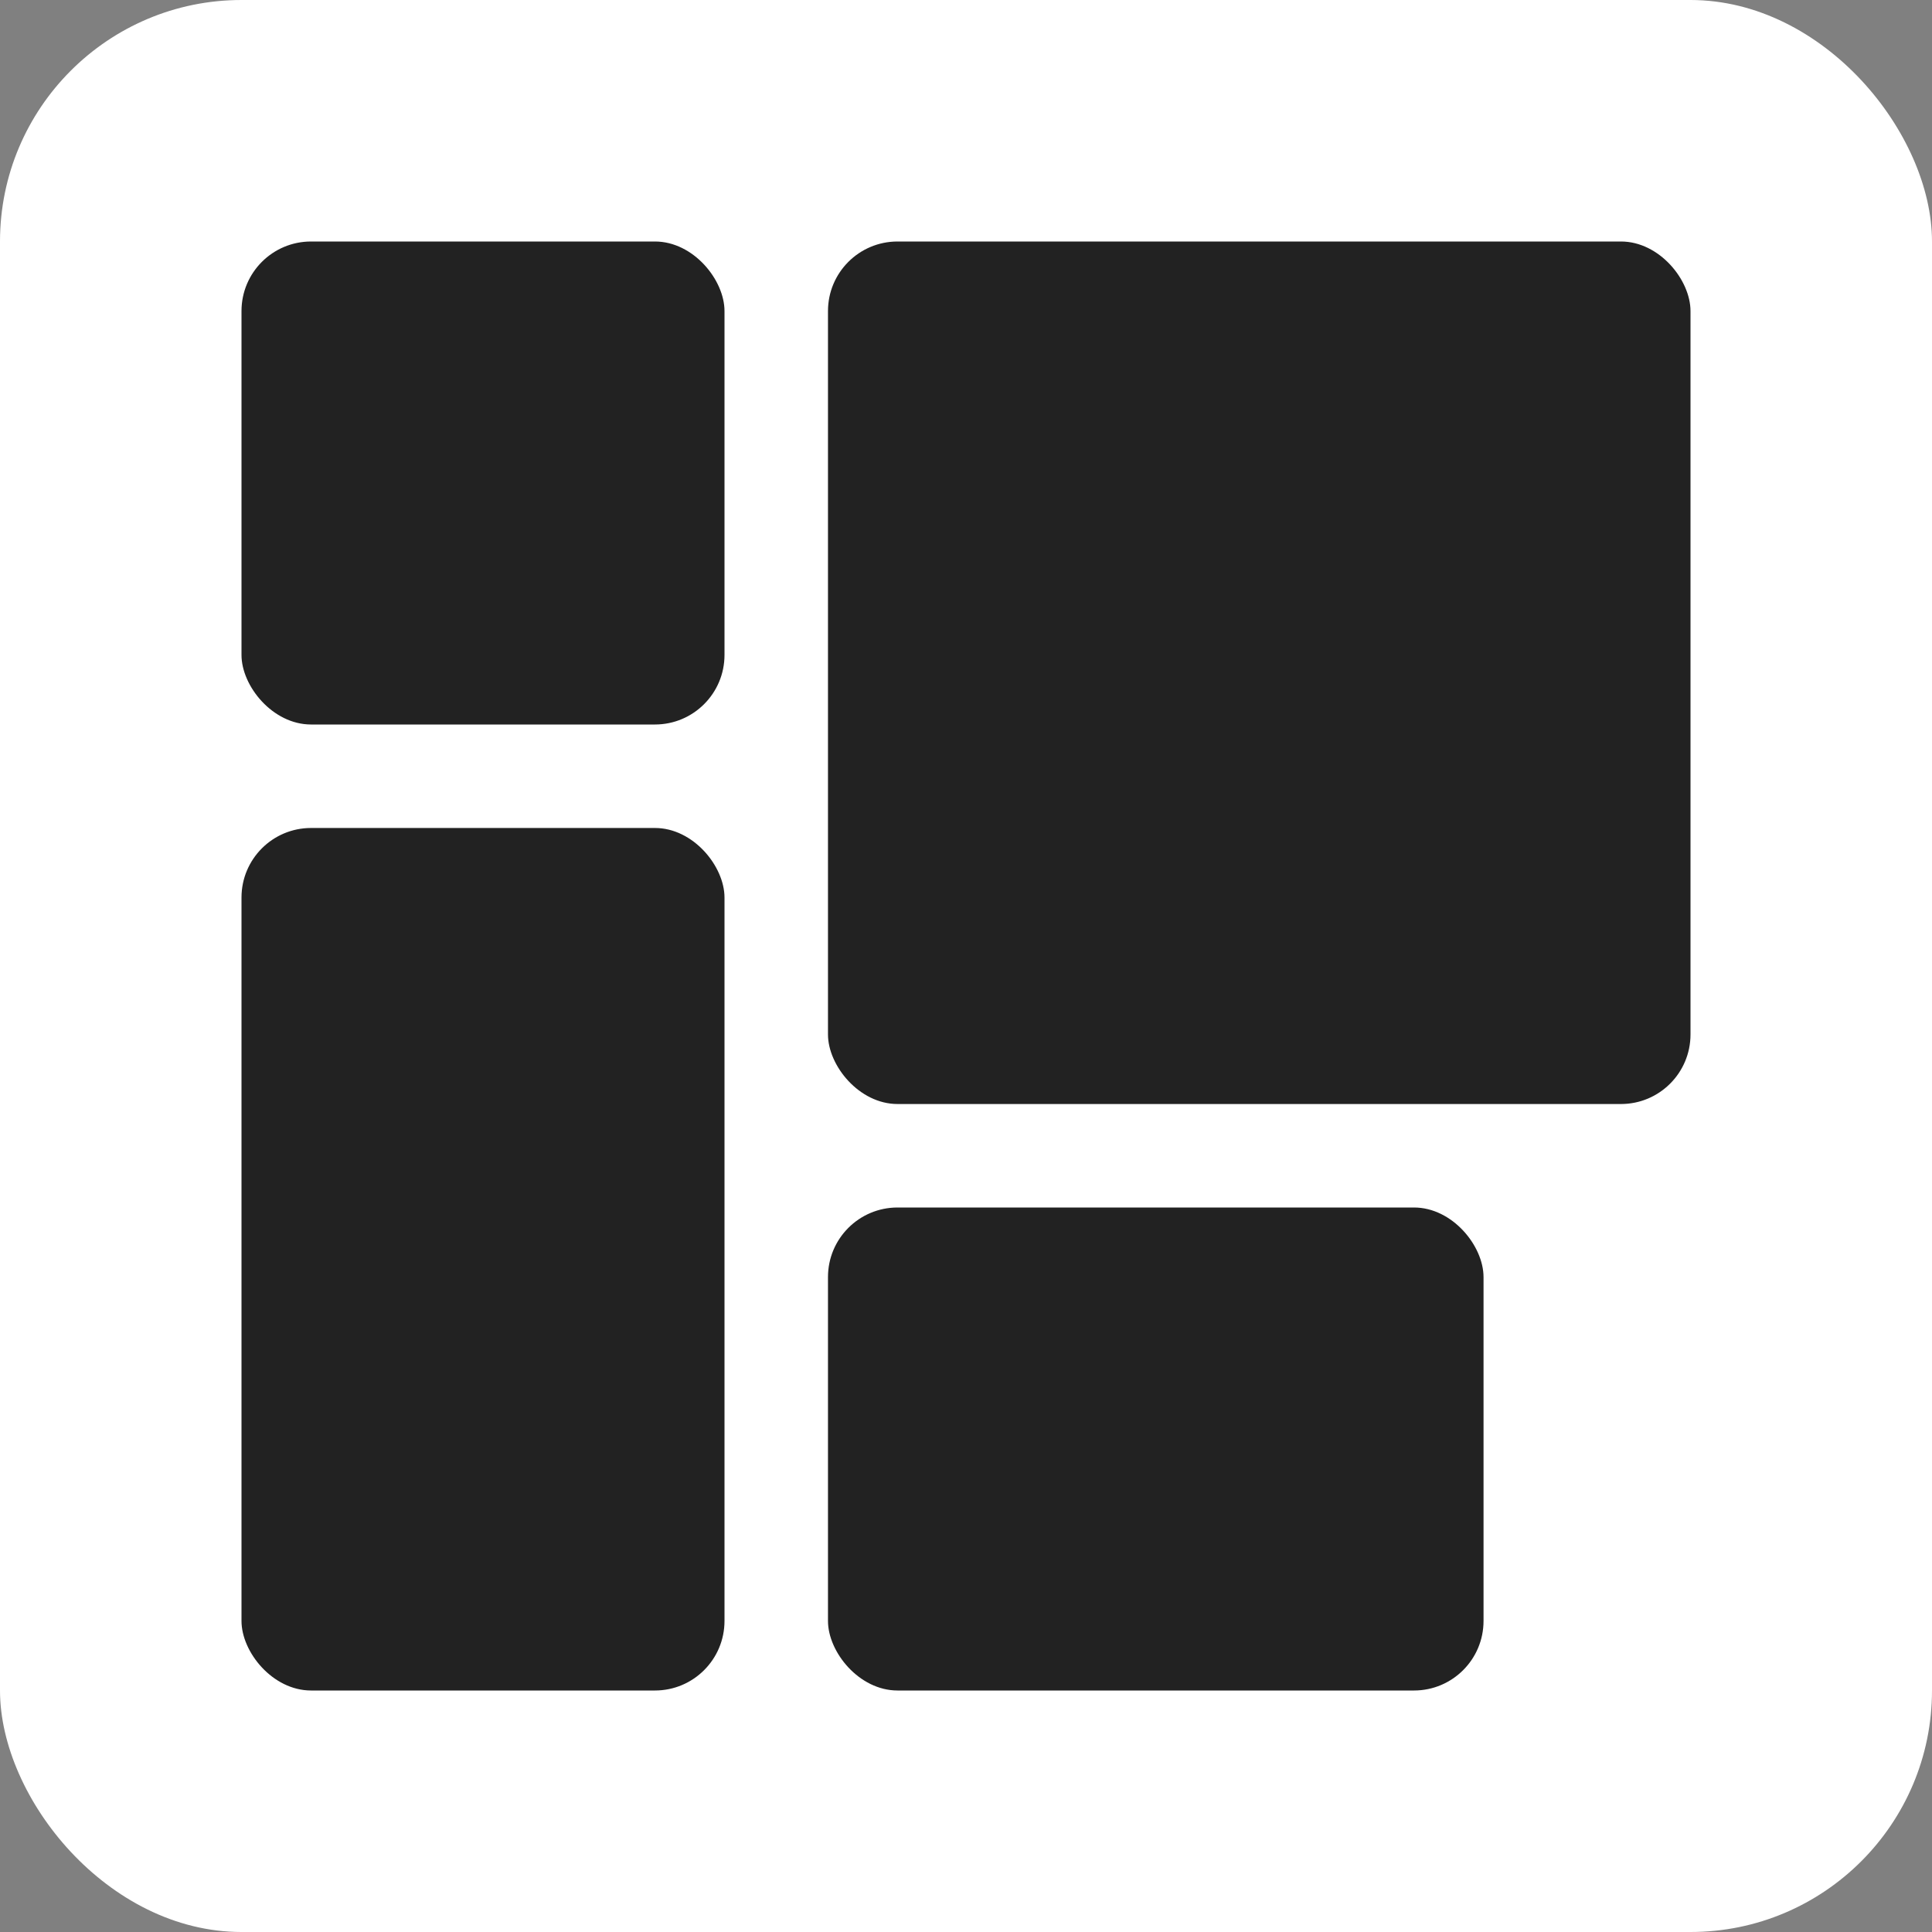 <?xml version="1.0" encoding="UTF-8"?>
<svg width="16px" height="16px" viewBox="0 0 16 16" version="1.1" xmlns="http://www.w3.org/2000/svg" xmlns:xlink="http://www.w3.org/1999/xlink">
  <rect x="0" y="0" width="16" height="16" fill="#808080" stroke="none"/>
  <g stroke="none" stroke-width="1" fill="none" fill-rule="evenodd">
    <rect fill="#FFFFFF" x="0" y="0" width="16" height="16" rx="2"/>
    <g transform="translate(2, 2)" fill="#222222">
      <rect x="4.857" y="8" width="5.429" height="4" rx="0.576"/>
      <rect x="4.857" y="0" width="7.143" height="7.143" rx="0.576"/>
      <rect x="0" y="4.857" width="4" height="7.143" rx="0.576"/>
      <rect x="0" y="0" width="4" height="4" rx="0.576"/>
    </g>
  </g>
</svg>
